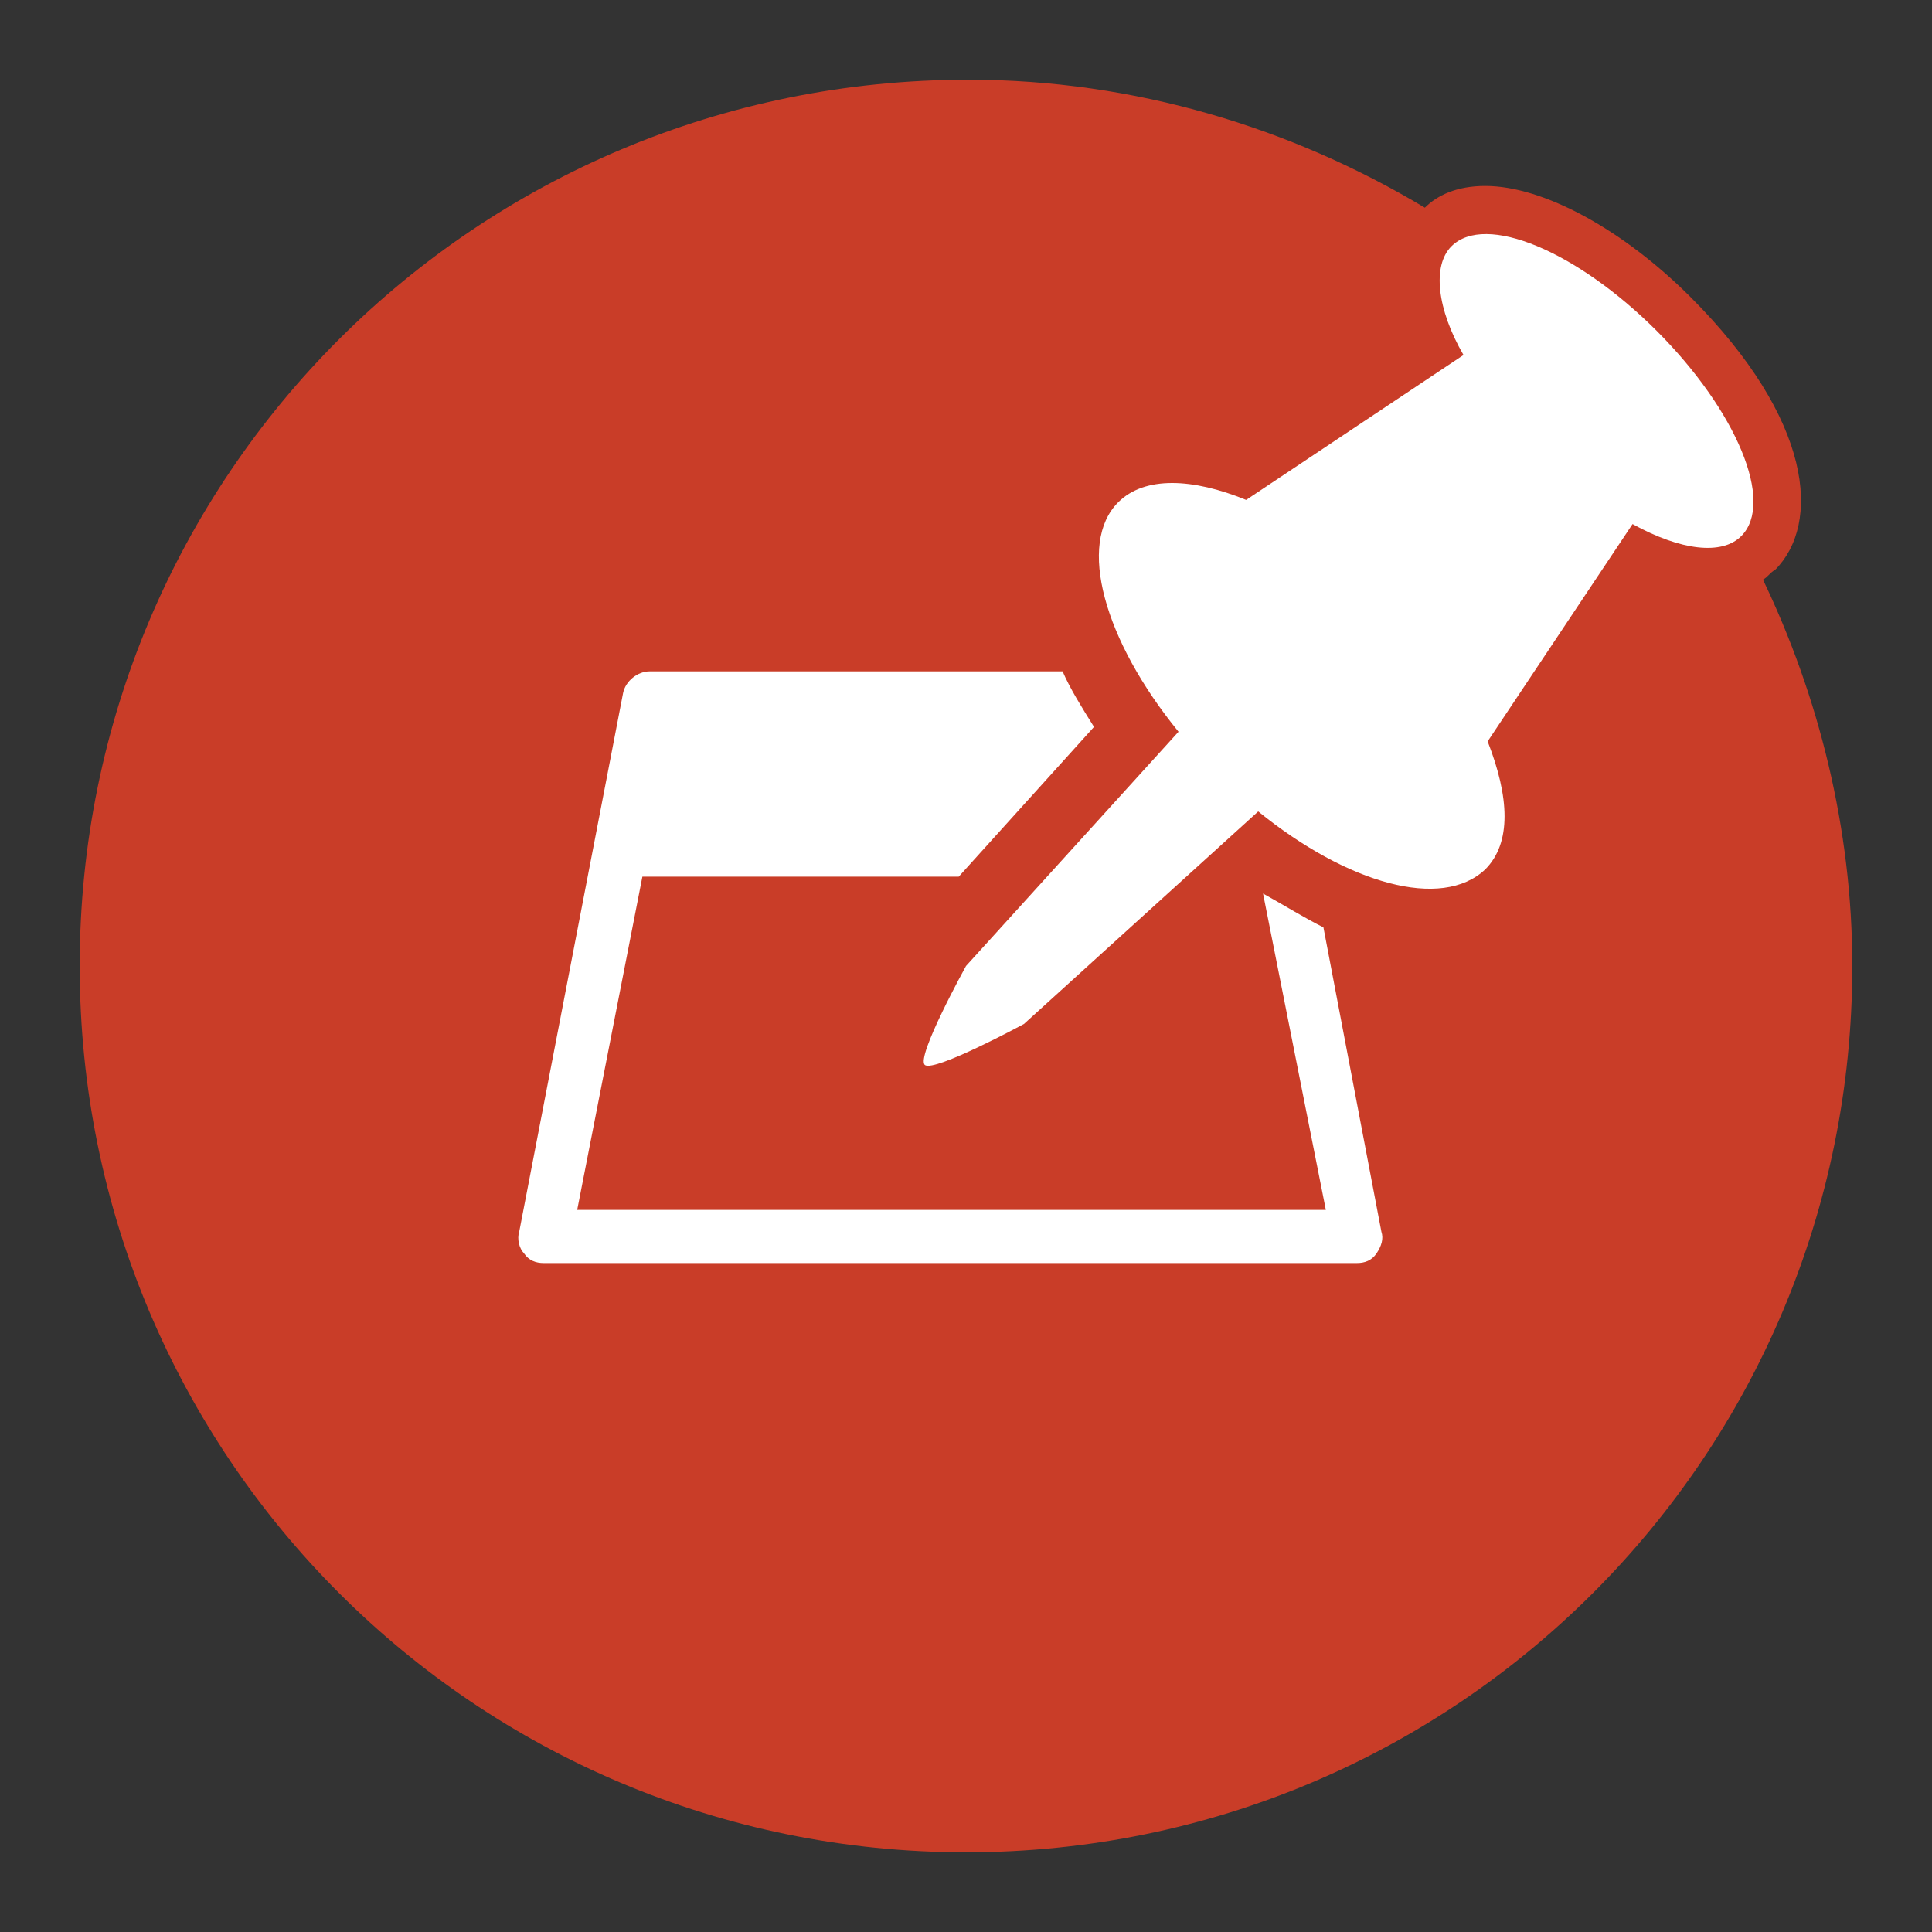 <?xml version="1.0" encoding="utf-8"?>
<!-- Generator: Adobe Illustrator 21.0.0, SVG Export Plug-In . SVG Version: 6.00 Build 0)  -->
<svg version="1.1" id="Layer_1" xmlns="http://www.w3.org/2000/svg" xmlns:xlink="http://www.w3.org/1999/xlink" x="0px" y="0px"
	 viewBox="0 0 80 80" style="enable-background:new 0 0 80 80;" xml:space="preserve">
<rect x="0" y="0" width="80" height="80" fill="#333333" stroke="none"/>
<style type="text/css">
	.st0{fill:#C93D28;}
	.st1{fill:#FFFFFF;}
</style>
<path class="st0" d="M73,24c0.2-0.1,0.3-0.3,0.5-0.4c1.9-1.9,1.6-6.2-3.5-11.3c-2.8-2.8-6.1-4.6-8.5-4.6c-1.2,0-2,0.4-2.5,0.9
	c-5.5-3.3-12-5.3-18.9-5.3C19.7,3.3,3.3,19.7,3.3,40S19.7,76.7,40,76.7S76.7,60.3,76.7,40C76.7,34.3,75.3,28.8,73,24z"/>
<g>
	<path class="st1" d="M61.5,36c1.1-1.1,1-3,0.1-5.3l6-9c2,1.1,3.7,1.3,4.5,0.5c1.4-1.4-0.2-5.2-3.5-8.5s-7.1-4.9-8.5-3.5
		c-0.8,0.8-0.6,2.6,0.5,4.5l-9,6c-2.2-0.9-4.2-1-5.3,0.1c-1.7,1.7-0.6,5.7,2.5,9.5L40,40c0,0-2.1,3.8-1.7,4.1s4.1-1.7,4.1-1.7
		l9.7-8.8C55.8,36.6,59.7,37.7,61.5,36z"/>
	<path class="st1" d="M54.8,38.4C54,38,53.2,37.5,52.3,37l2.6,13.1h-31l2.7-13.8h13.1l5.6-6.2c-0.5-0.8-1-1.6-1.3-2.3H26.9
		c-0.5,0-1,0.4-1.1,0.9L21.5,51c-0.1,0.3,0,0.7,0.2,0.9c0.2,0.3,0.5,0.4,0.8,0.4h33.7c0.3,0,0.6-0.1,0.8-0.4
		c0.2-0.3,0.3-0.6,0.2-0.9L54.8,38.4z"/>
</g>
</svg>
